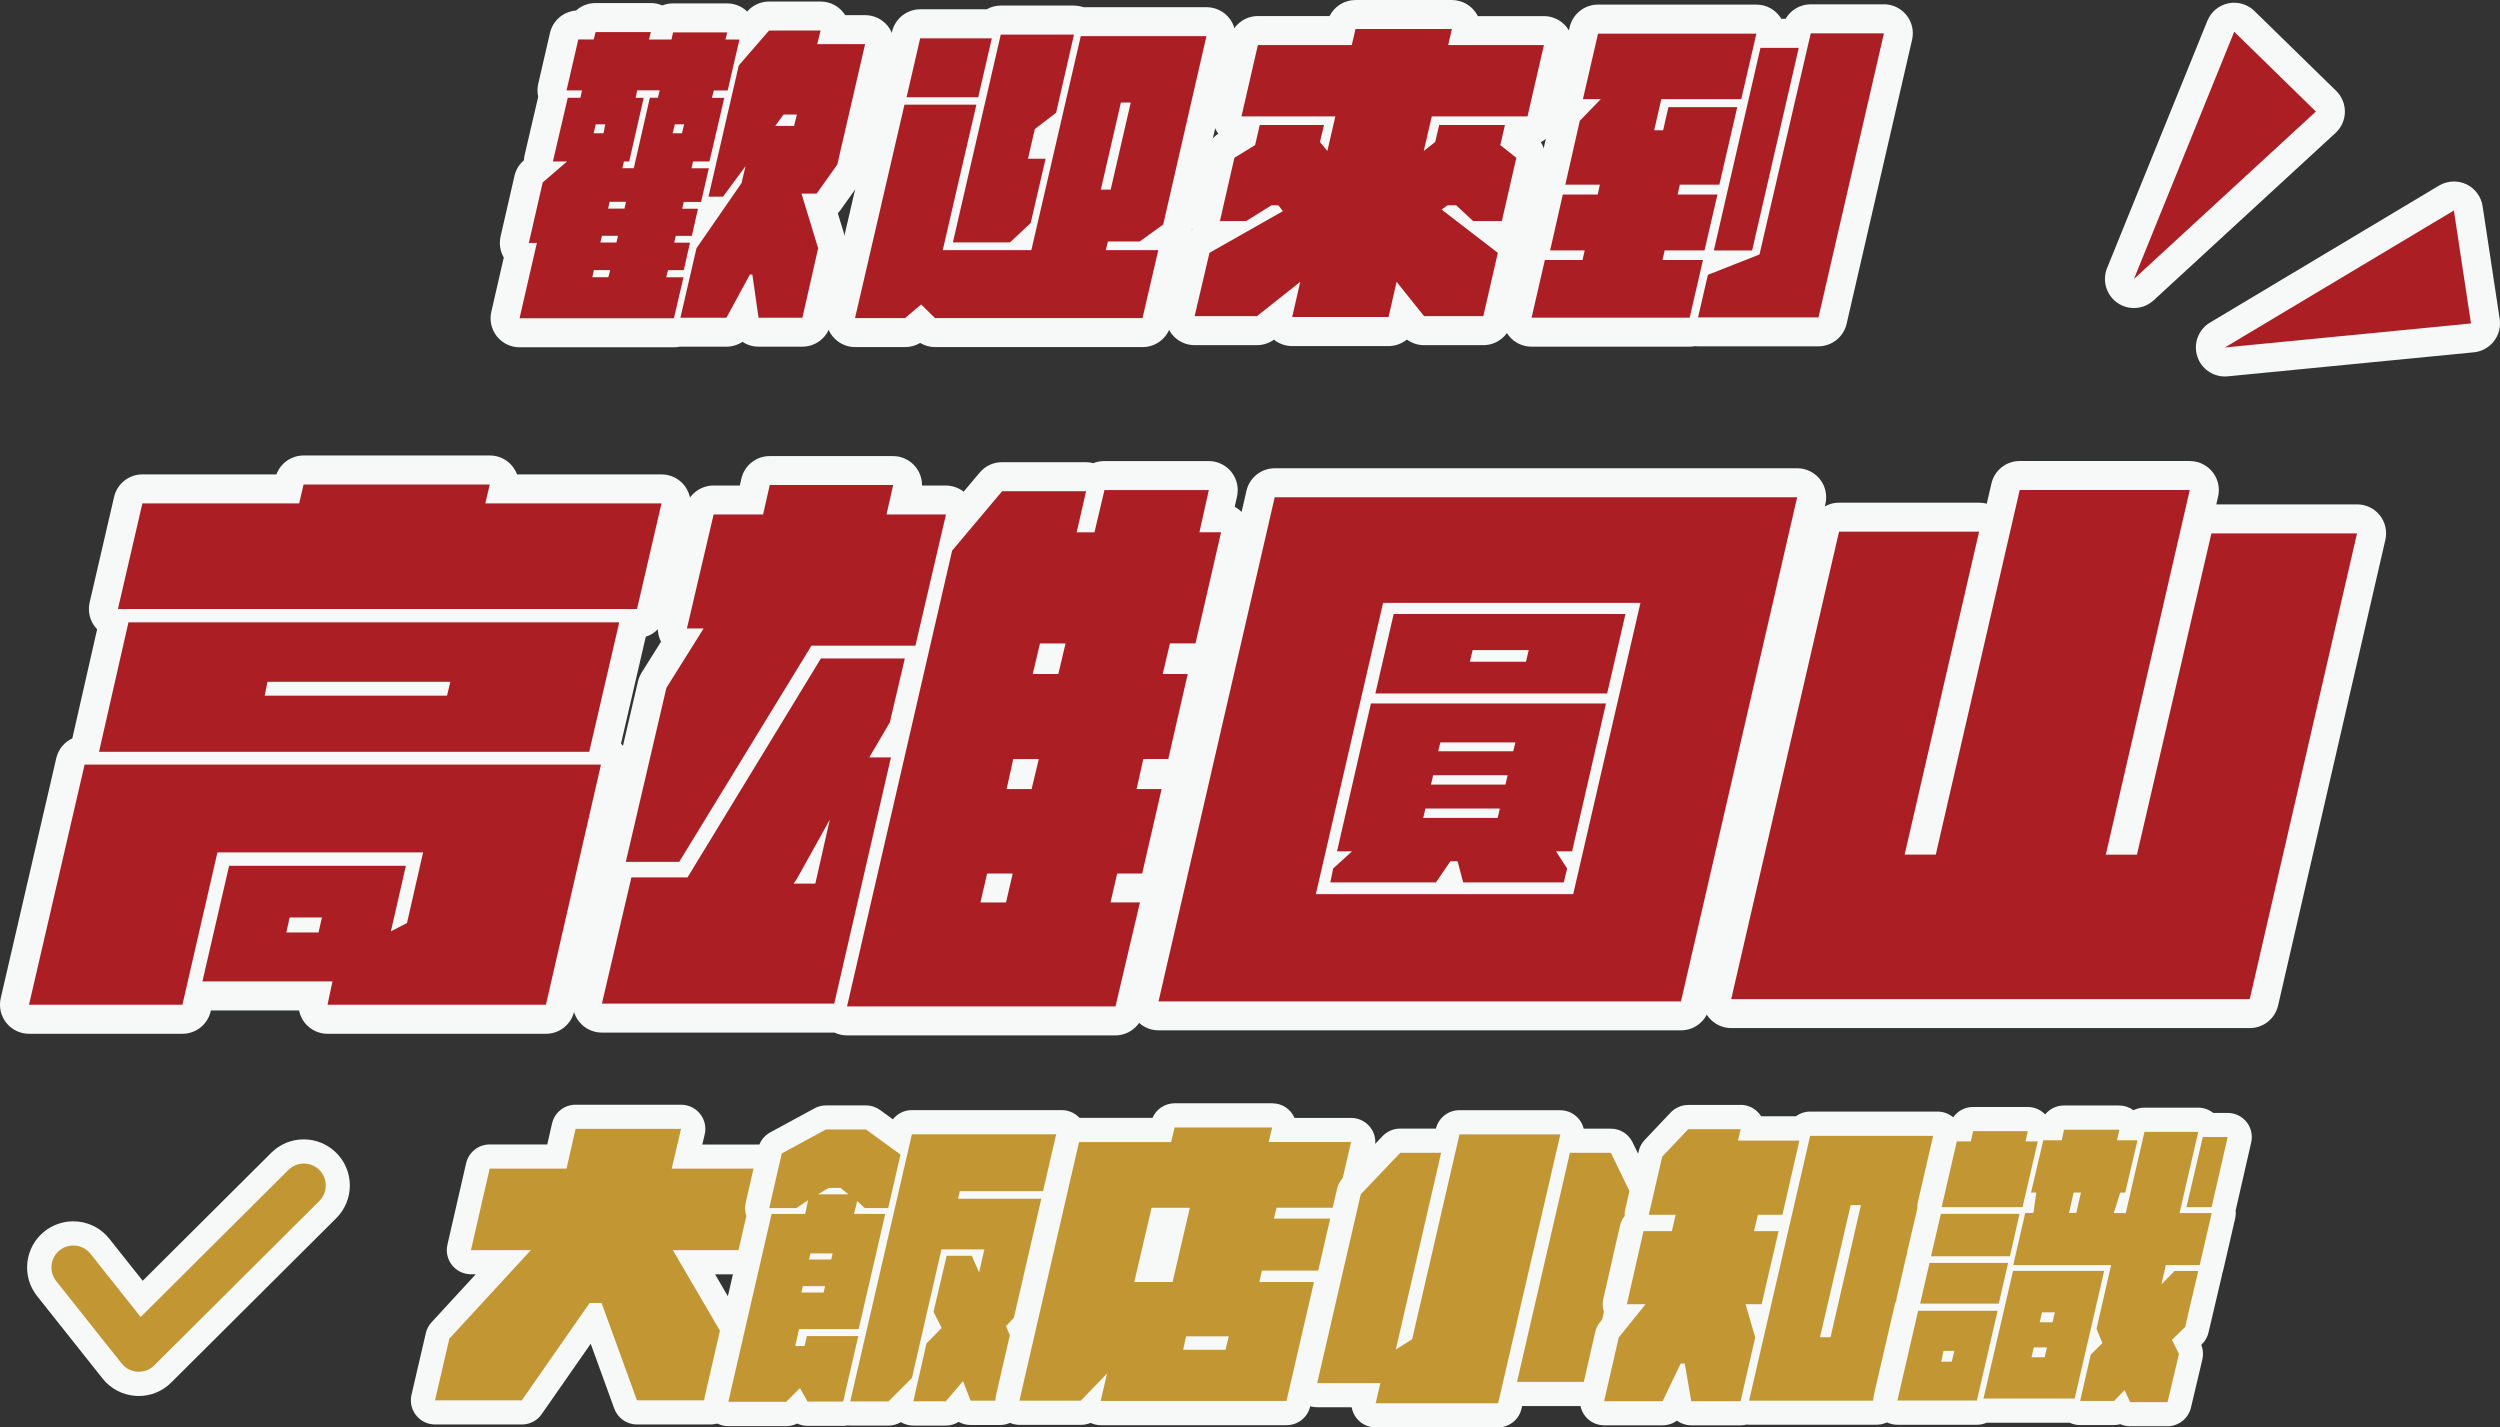 <?xml version="1.0" encoding="UTF-8"?><svg id="_圖層_2" xmlns="http://www.w3.org/2000/svg" viewBox="0 0 517.08 295.24"><rect x="0" y="0" width="517.08" height="295.24" fill="#333333" stroke="none"/><defs><style>.cls-1{fill:#f7f8f8;}.cls-2{fill:#c39634;}.cls-3{fill:#ab1f24;}</style></defs><g id="_圖層_1-2"><g><g><path class="cls-3" d="M67.73,210.81c-.91,0-1.76-.41-2.33-1.11-.57-.7-.79-1.63-.6-2.51l.26-1.2h-23.19c-.21,0-.42-.02-.62-.07l-.59,2.57c-.31,1.36-1.53,2.33-2.92,2.33H6c-.91,0-1.78-.42-2.35-1.13-.57-.72-.78-1.65-.57-2.54l11.5-49.66c.31-1.36,1.53-2.32,2.92-2.32h.01c.01-.1,.03-.21,.05-.31l5.92-26.02c-.56-.18-1.06-.52-1.43-.99-.57-.72-.78-1.65-.57-2.54l5.06-21.84c.31-1.36,1.53-2.32,2.92-2.32h30.04l.38-1.6c.32-1.35,1.53-2.31,2.92-2.31h38.51c.92,0,1.78,.42,2.35,1.14,.57,.72,.78,1.66,.57,2.55l-.05,.22h32.65c.91,0,1.78,.42,2.35,1.13,.57,.72,.78,1.65,.57,2.54l-5.06,21.84c-.31,1.36-1.53,2.32-2.92,2.32h-.69c-.01,.15-.03,.29-.07,.44l-5.99,25.84c.63,.16,1.2,.52,1.62,1.04,.57,.71,.78,1.65,.58,2.54l-11.38,49.66c-.31,1.36-1.53,2.33-2.92,2.33h-45.18Z"/><path class="cls-1" d="M101.3,100.21h0m0,0l-.92,3.91h36.44l-5.06,21.84H24.39l5.06-21.84H61.87l.92-3.91h38.51m26.78,28.51l-6.21,26.78H20.48l6.09-26.78h101.51m-34.95,12.3H55.32l-.57,2.87h37.71l.69-2.87m31.15,17.13l-11.38,49.66h-45.18l1.03-4.83h-26.9l5.52-23.91h36.56l-3.1,13.56,3.33-1.72,3.33-14.6H44.97l-7.24,31.5H6l11.5-49.66H124.29m-57.71,31.61h-6.67l-.69,3.1h6.67l.69-3.1m17.36-10.69h0m17.36-84.86H62.79c-2.53,0-4.76,1.58-5.62,3.91H29.45c-2.79,0-5.22,1.93-5.85,4.65l-5.06,21.84c-.41,1.78,.01,3.66,1.15,5.09,.13,.16,.26,.31,.4,.46l-5.13,22.56c-1.64,.76-2.89,2.24-3.32,4.09L.15,206.46c-.41,1.78,.01,3.65,1.15,5.09,1.14,1.43,2.87,2.27,4.7,2.27h31.73c2.8,0,5.22-1.93,5.85-4.66l.04-.17h18.23c.19,.94,.6,1.84,1.22,2.6,1.14,1.41,2.85,2.23,4.67,2.23h45.18c2.8,0,5.22-1.93,5.85-4.66l11.38-49.66c.41-1.78-.02-3.65-1.16-5.08-.17-.22-.36-.42-.55-.61l5.13-22.12c1.99-.62,3.56-2.26,4.05-4.37l5.06-21.84c.41-1.78-.01-3.66-1.15-5.09-1.14-1.43-2.87-2.27-4.7-2.27h-29.89c-.85-2.28-3.05-3.91-5.62-3.91h0Zm0,12h0Zm26.78,28.51h0Zm-3.79,29.43h0Z"/></g><g><path class="cls-3" d="M175.2,211.15c-.69,0-1.36-.24-1.89-.67-.24,.06-.49,.1-.75,.1h-48.05c-.92,0-1.78-.42-2.35-1.14-.57-.72-.78-1.66-.57-2.55,0,0,6.11-26.16,6.12-26.19-.22-.16-.43-.35-.6-.57-.57-.72-.78-1.65-.57-2.55l8.39-35.98c.08-.32,.2-.63,.38-.91l5.14-8.21c-.26-.17-.5-.39-.69-.64-.57-.72-.78-1.66-.57-2.55l5.52-23.57c.32-1.36,1.53-2.32,2.92-2.32h7.83l.85-3.75c.31-1.37,1.52-2.34,2.93-2.34h25.52c.91,0,1.77,.42,2.34,1.13s.78,1.65,.58,2.54l-.55,2.43h8.54c.92,0,1.78,.42,2.35,1.13,.57,.72,.78,1.65,.57,2.55l-.05,.22,6.44-7.66c.57-.68,1.41-1.07,2.3-1.07h17.36c.64,0,1.25,.2,1.76,.57,.54-.5,1.26-.8,2.04-.8h21.61c.91,0,1.77,.41,2.34,1.12s.79,1.64,.59,2.53l-1.14,5.08h.74c.91,0,1.78,.42,2.35,1.13,.57,.71,.78,1.65,.58,2.54l-5.29,22.99c-.31,1.36-1.53,2.33-2.92,2.33h-2.92l-.08,.32h1.38c.91,0,1.78,.42,2.35,1.13,.57,.71,.78,1.65,.58,2.54l-4.02,17.59c-.31,1.36-1.53,2.33-2.92,2.33h-2.77l-.05,.21h1.43c.91,0,1.78,.42,2.35,1.13,.57,.71,.78,1.65,.58,2.54l-4.02,17.47c-.31,1.36-1.53,2.33-2.92,2.33h-.09c.78,.1,1.49,.49,1.98,1.11,.57,.72,.78,1.66,.57,2.55l-5.06,21.5c-.32,1.36-1.53,2.31-2.92,2.31h-55.52Z"/><path class="cls-1" d="M184.74,100.32h0m0,0l-1.38,6.09h12.3l-6.32,27.13h-21.5l-27.36,44.72h-11.04l8.39-35.98,7.7-12.3h-3.45l5.52-23.57h10.23l1.38-6.09h25.52m65.3,1.03h0m0,0l-1.95,8.74h4.48l-5.29,22.99h-5.29l-1.49,6.32h5.17l-4.02,17.59h-5.17l-1.38,6.21h5.17l-4.02,17.47h-5.17l-1.38,5.98h6.09l-5.06,21.5h-55.52l21.73-94.26,10.35-12.3h17.36l-1.95,8.51h3.68l2.07-8.74h21.61m-29.66,31.73h-5.29l-1.49,6.32h5.29l1.49-6.32m-5.52,23.91h-5.29l-1.38,6.21h5.17l1.49-6.21m-5.4,23.68h-5.29l-1.38,5.98h5.29l1.38-5.98m15.17-79.09h0m-37.48,34.6h0m0,0l-3.1,13.22-4.25,7.24h4.48l-11.73,50.93h-48.05l6.09-26.1h11.61l27.59-45.29h17.36m-15.52,33.34l-6.78,12.19-.69,1.03h4.48l2.99-13.22m74.03-30.12h0m-5.41,23.8h0m-4.49,23.45h0m-51.04-92.33h-25.53c-2.8,0-5.23,1.94-5.85,4.67l-.32,1.42h-5.44c-2.79,0-5.21,1.92-5.84,4.63l-5.52,23.57c-.33,1.4-.14,2.85,.5,4.1l-4,6.38c-.35,.56-.61,1.18-.76,1.82l-8.39,35.98c-.37,1.6-.07,3.28,.82,4.64l-5.76,24.67c-.42,1.78,0,3.66,1.14,5.09,1.14,1.43,2.87,2.27,4.7,2.27h48.05s.05,0,.08,0c.79,.37,1.67,.58,2.56,.58h55.52c2.78,0,5.2-1.92,5.84-4.63l5.01-21.29c.14-.5,.21-1.03,.21-1.58,0-.93-.21-1.81-.59-2.59,.41-.6,.72-1.29,.89-2.04l3.98-17.27c.13-.5,.2-1.02,.2-1.55,0-.7-.12-1.38-.34-2,.76-.77,1.31-1.75,1.57-2.87l3.98-17.38c.13-.49,.2-1.01,.2-1.54,0-.67-.11-1.32-.31-1.92,.86-.8,1.49-1.85,1.77-3.06l5.29-22.99c.41-1.78-.01-3.65-1.15-5.08-.51-.64-1.14-1.16-1.85-1.54l.43-1.94c.13-.48,.19-.99,.19-1.52,0-3.31-2.68-6-6-6h-21.62c-.79,0-1.54,.15-2.24,.43-.49-.13-1.01-.2-1.55-.2h-17.36c-1.77,0-3.45,.78-4.59,2.14l-3.33,3.96c-1.04-.81-2.34-1.27-3.69-1.27h-4.92s0-.06,0-.09c0-3.31-2.68-6-6-6h0Z"/></g><g><path class="cls-3" d="M239.62,210.12c-.91,0-1.78-.42-2.35-1.13-.57-.72-.78-1.65-.58-2.54l24.02-104.27c.31-1.36,1.53-2.33,2.92-2.33h108.06c.91,0,1.78,.42,2.35,1.13s.78,1.65,.58,2.54l-24.03,104.27c-.31,1.36-1.53,2.33-2.92,2.33h-108.06Z"/><path class="cls-1" d="M371.71,102.85l-24.03,104.27h-108.06l24.03-104.27h108.06m-32.42,21.84h-53.22l-13.91,60.24h53.23l13.91-60.24m-3.1,2.3l-3.79,16.44h-47.94l3.79-16.44h47.94m-20,7.47h-11.61l-.58,2.41h11.61l.57-2.41m15.98,11.04l-7.01,30.58h-3.33l2.3,3.56-.69,2.87h-20.81l-1.15-4.37h-1.49l-2.99,4.37h-21.84l.57-2.87,3.91-3.56h-3.1l7.01-30.58h48.63m-18.74,8.05h-15.52l-.46,1.84h15.52l.46-1.84m-1.61,6.78h-15.4l-.46,1.95h15.4l.46-1.95m-1.61,6.9h-15.4l-.46,1.95h15.4l.46-1.95m61.5-70.38h-108.06c-2.79,0-5.22,1.93-5.85,4.65l-24.03,104.27c-.41,1.78,.01,3.65,1.15,5.08,1.14,1.43,2.87,2.26,4.69,2.26h108.06c2.79,0,5.22-1.93,5.85-4.65l24.03-104.27c.41-1.78-.01-3.65-1.15-5.08-1.14-1.43-2.87-2.26-4.69-2.26h0Zm0,12h0Z"/></g><g><path class="cls-3" d="M358.07,209.66c-.91,0-1.78-.42-2.35-1.13s-.78-1.65-.58-2.54l22.3-96.68c.31-1.36,1.53-2.33,2.92-2.33h28.97c.91,0,1.78,.42,2.35,1.13s.78,1.65,.58,2.54l-14.56,63.12h.28l16.82-73.08c.31-1.36,1.53-2.33,2.92-2.33h35.18c.91,0,1.78,.42,2.35,1.13,.57,.71,.78,1.65,.58,2.54l-16.51,71.74h.29l14.86-64.12c.32-1.36,1.53-2.32,2.92-2.32h30.12c.91,0,1.78,.42,2.35,1.13s.78,1.65,.58,2.54l-22.19,96.33c-.31,1.36-1.53,2.33-2.92,2.33h-107.25Z"/><path class="cls-1" d="M452.91,101.36h0m0,0l-17.36,75.41h6.44l15.4-66.45h30.12l-22.19,96.33h-107.25l22.3-96.68h28.97l-15.4,66.79h6.44l17.36-75.41h35.18m-43.57,8.62h0m43.57-14.62h-35.18c-2.8,0-5.22,1.93-5.85,4.65l-.96,4.18c-.5-.14-1.03-.21-1.58-.21h-28.97c-2.79,0-5.22,1.93-5.85,4.65l-22.3,96.68c-.41,1.78,.01,3.65,1.15,5.08,1.14,1.43,2.87,2.26,4.7,2.26h107.25c2.79,0,5.22-1.93,5.85-4.65l22.19-96.33c.41-1.78-.01-3.65-1.15-5.08-1.14-1.43-2.87-2.26-4.69-2.26h-29.13l.33-1.41c.13-.5,.2-1.02,.2-1.55,0-3.31-2.68-6-6-6h0Z"/></g><g><g><path class="cls-3" d="M107.46,68.84c-.91,0-1.78-.42-2.35-1.13-.57-.71-.78-1.65-.58-2.54l2.9-12.63c-.15-.12-.28-.26-.4-.42-.57-.71-.78-1.65-.58-2.54l2.87-12.52c.14-.62,.48-1.19,.97-1.6l1.24-1.06c-.19-.53-.23-1.12-.09-1.68l2.98-12.81c-.26-.58-.32-1.24-.18-1.88l2.43-10.54c.31-1.36,1.53-2.33,2.92-2.33h.96c.52-.93,1.51-1.53,2.62-1.53h11.43c.9,0,1.76,.41,2.33,1.1,.56-.64,1.38-1.04,2.27-1.04h11.18c.91,0,1.77,.41,2.34,1.12,.09,.11,.17,.23,.24,.35,.86,0,1.67,.38,2.24,1.03l1.6-1.85c.57-.66,1.4-1.03,2.27-1.03h10.67c.92,0,1.8,.43,2.36,1.15,.38,.48,.59,1.06,.63,1.66h6.2c.91,0,1.78,.42,2.35,1.13,.57,.72,.78,1.65,.58,2.54l-5.75,24.91c-.09,.38-.25,.75-.48,1.07l-4.28,6c-.39,.54-.94,.94-1.56,1.13l2.31,7.56c.15,.5,.17,1.03,.06,1.54l-3.26,14.37c-.31,1.37-1.52,2.34-2.93,2.34h-9.07c-1.49,0-2.76-1.1-2.97-2.58l-.1-.71-.93,1.72c-.52,.97-1.54,1.57-2.64,1.57h-9.52c-.13,0-.26,0-.39-.03-.3,.1-.62,.15-.95,.15h-31.93Z"/><path class="cls-1" d="M169.73,6.32h0m0,0l-.7,2.81h9.9l-5.75,24.91-4.28,6h-3.13l3.45,11.31-3.26,14.37h-9.07l-1.28-8.94h-.51l-4.85,8.94h-9.52l3.32-14.37,9.32-13.48,.83-3.51-4.66,6.32h-3l6.26-27.14,6.26-7.22h10.67m-4.92,17.37h-2.75l-1.72,2.36h3.9l.58-2.36m-30.21-17.05h0m0,0l-.38,1.53h4.66l.32-1.47h11.18l-.32,1.47h2.87l-2.43,10.54h-2.87l-.38,1.53h2.55l-3.07,13.16h-3.39l-.32,1.4h3.58l-1.6,6.96h-3.58l-.32,1.41h3.26l-1.28,5.62h-3.32l-.32,1.4h3.26l-1.28,5.68h-3.26l-.38,1.47h3.58l-1.98,8.49h-31.93l3.58-15.58h-1.66l2.87-12.52,5.05-4.34h-2.94l3.07-13.16h2.62l.32-1.53h-3.19l2.43-10.54h3.19l.38-1.53h11.43m-3.13,13.6h1.66l-3,13.16h-1.09l-.32,1.4h2.36l.77-3.39,2.55-11.18h1.66l.38-1.53h-4.66l-.32,1.53m10.03,5.49h-1.92l-.45,1.85h1.92l.45-1.85m-16.29,0h-1.98l-.45,1.85h2.04l.38-1.85m4.28,16.03h-3.39l-.32,1.41h3.39l.32-1.41m-1.66,7.03h-3.32l-.32,1.4h3.32l.32-1.4m-1.6,7.09h-3.39l-.32,1.47h3.32l.38-1.47M150.38,6.7h0m2.55,1.47h0m-3.13,12.07h0m-3.2,14.56h0m-2.24,8.37h0m-1.67,7.03h0M169.73,.32h-10.67c-1.73,0-3.38,.75-4.52,2.06-1.08-1.04-2.54-1.68-4.16-1.68h-11.18c-.78,0-1.53,.15-2.22,.42-.73-.31-1.53-.49-2.37-.49h-11.44c-1.53,0-2.95,.58-4.02,1.55-2.6,.19-4.81,2.06-5.4,4.64l-2.43,10.54c-.2,.89-.2,1.8,0,2.66l-2.8,12.01c-.09,.38-.14,.76-.15,1.13l-.03,.02c-.97,.83-1.65,1.96-1.93,3.2l-2.87,12.52c-.34,1.49-.1,3.05,.66,4.36l-2.58,11.23c-.41,1.78,.02,3.65,1.15,5.08,1.14,1.43,2.87,2.26,4.69,2.26h31.93c.42,0,.84-.04,1.24-.13,.03,0,.07,0,.1,0h9.52c1.2,0,2.35-.36,3.32-1,.96,.64,2.1,1,3.32,1h9.07c2.8,0,5.23-1.94,5.85-4.67l3.26-14.37c.23-1.02,.19-2.08-.11-3.08l-1.67-5.46c.18-.19,.34-.39,.5-.61l4.28-6c.46-.64,.78-1.37,.96-2.13l5.75-24.91c.41-1.78-.01-3.65-1.15-5.08-1.14-1.43-2.87-2.26-4.7-2.26h-4.11c-1.06-1.69-2.94-2.81-5.08-2.81h0Zm0,12h0Zm-35.13,.32h0Z"/></g><g><path class="cls-3" d="M193.4,68.78c-.78,0-1.54-.31-2.1-.85l-.92-.9-1.24,1.05c-.54,.46-1.23,.71-1.94,.71h-10.35c-.91,0-1.78-.42-2.35-1.13-.57-.72-.78-1.65-.57-2.54l10.22-44.13c.08-.33,.2-.63,.37-.9,0-.21,.03-.42,.08-.63l2.81-12.2c.31-1.36,1.53-2.33,2.92-2.33h14.67c.54-.48,1.24-.77,2-.77h15.14c.47,0,.94,.11,1.35,.32,.02,0,26.05,0,26.05,0,.91,0,1.78,.42,2.35,1.13,.57,.71,.78,1.65,.58,2.54l-8.94,38.96c-.16,.71-.58,1.33-1.17,1.76l-.82,.6c.14,.12,.27,.26,.39,.41,.57,.72,.78,1.65,.57,2.54l-3.26,14.05c-.31,1.36-1.53,2.32-2.92,2.32h-42.92Z"/><path class="cls-1" d="M222.14,7.15h0m0,0l-3.7,16.16-4.41,3.39-1.41,6.13h3.64l-3.07,13.28-4.28,4.02h-11.82l9.9-42.98h15.14m27.4,.32l-8.94,38.96-4.85,3.51h-6.58l-.45,1.79h10.86l-3.26,14.05h-42.92l-2.87-2.81-3.32,2.81h-10.35l10.22-44.13h14.88l-6.96,30.08h18.33l10.22-44.26h25.99m-15.65,13.73h-2.04l-4.15,18.01h2.04l4.15-18.01m-28.74-13.28l-2.81,12.2h-14.82l2.81-12.2h14.82m-3.19,13.73h0m37.61,30.08h0M222.15,1.15h-15.14c-1.06,0-2.06,.28-2.93,.77h-13.73c-2.79,0-5.22,1.93-5.85,4.65l-2.81,12.2c-.03,.15-.06,.3-.09,.45-.15,.34-.27,.7-.36,1.08l-10.22,44.13c-.41,1.78,.01,3.66,1.15,5.09,1.14,1.43,2.87,2.27,4.7,2.27h10.35c1.1,0,2.17-.3,3.1-.86,.93,.56,2,.86,3.1,.86h42.92c2.79,0,5.21-1.93,5.84-4.64l3.21-13.84c.13-.5,.21-1.02,.21-1.56,0-.57-.08-1.12-.23-1.64,.52-.68,.9-1.47,1.09-2.32l8.94-38.96c.41-1.78-.02-3.65-1.15-5.08-1.14-1.43-2.87-2.26-4.69-2.26h-25.46c-.61-.21-1.26-.32-1.94-.32h0Zm27.4,12.32h0Z"/></g><g><path class="cls-3" d="M267.28,68.59c-.91,0-1.78-.42-2.35-1.13-.38-.47-.6-1.04-.65-1.64l-2.43,1.92c-.53,.42-1.19,.65-1.86,.65h-12.9c-.92,0-1.78-.42-2.35-1.14-.57-.72-.78-1.66-.57-2.55l3.07-13.09c.19-.81,.71-1.51,1.44-1.93l2.29-1.3c-.38-.19-.71-.46-.98-.8-.57-.71-.78-1.65-.58-2.54l3-13.09c.18-.79,.67-1.47,1.36-1.89l3.2-1.96,.24-1.04h-.41c-.91,0-1.78-.42-2.35-1.13s-.78-1.65-.58-2.54l3.38-14.75c.31-1.36,1.53-2.33,2.92-2.33h17.03l.23-.99c.31-1.36,1.53-2.33,2.92-2.33h19.93c.91,0,1.78,.42,2.35,1.13,.49,.62,.72,1.41,.63,2.19h16.05c.91,0,1.78,.42,2.35,1.13,.57,.71,.78,1.65,.58,2.54l-3.39,14.75c-.31,1.36-1.53,2.33-2.92,2.33h-1.86l-.41,1.76,1.83,1.44c.91,.72,1.33,1.9,1.07,3.03l-3,13.09c-.31,1.36-1.53,2.33-2.92,2.33h-.56l1.56,1.2c.93,.71,1.36,1.91,1.09,3.05l-3,13.09c-.31,1.36-1.53,2.33-2.92,2.33h-12.26c-.91,0-1.77-.41-2.34-1.12l-1.8-2.24-.28,1.23c-.31,1.36-1.53,2.33-2.92,2.33h-19.93Z"/><path class="cls-1" d="M300.3,6h0m0,0l-.77,3.32h19.8l-3.39,14.75h-19.8l-1.66,7.15,2.36-1.85,.83-3.51h13.6l-.96,4.15,3.32,2.62-3,13.09h-5.94l-3.51-3.26h-1.79l-1.21,.89,11.62,8.94-3,13.09h-12.26l-5.68-7.09-1.66,7.28h-19.93l1.66-7.28-8.94,7.09h-12.9l3.07-13.09,15.2-8.62-.96-1.21h-1.41l-5.24,3.26h-5.43l3-13.09,4.28-2.62,.96-4.15h13.28l-.83,3.51,1.53,1.85,1.66-7.15h-19.42l3.39-14.75h19.42l.77-3.32h19.93m10.98,19.86h0m-37.43,0h0M300.3,0h-19.93c-2.31,0-4.37,1.32-5.37,3.32h-14.81c-2.8,0-5.22,1.93-5.85,4.66l-3.39,14.75c-.39,1.72-.01,3.51,1.03,4.92-1.26,.85-2.16,2.15-2.5,3.64l-3,13.09c-.24,1.04-.19,2.1,.11,3.09-1.14,.84-1.95,2.06-2.28,3.46l-3.07,13.09c-.42,1.78,0,3.66,1.14,5.1,1.14,1.44,2.87,2.27,4.7,2.27h12.9c1.26,0,2.49-.4,3.51-1.14,1.06,.85,2.38,1.33,3.77,1.33h19.93c1.42,0,2.75-.5,3.8-1.35,1.02,.75,2.26,1.16,3.55,1.16h12.26c2.8,0,5.22-1.93,5.85-4.66l3-13.09c.32-1.38,.13-2.79-.47-4,.62-.72,1.08-1.6,1.3-2.57l3-13.09c.37-1.59,.06-3.24-.79-4.57,1.53-.79,2.69-2.22,3.09-3.99l3.39-14.75c.41-1.78-.02-3.65-1.15-5.08-1.14-1.43-2.87-2.26-4.69-2.26h-13.66c-.98-1.97-3.02-3.32-5.37-3.32h0Zm0,12h0Z"/></g><g><path class="cls-3" d="M316.79,68.72c-.91,0-1.78-.42-2.35-1.13s-.78-1.65-.58-2.54l2.75-11.94c.15-.67,.53-1.24,1.03-1.65,.01-.11,.03-.21,.05-.32l2.62-11.56c.09-.38,.24-.73,.46-1.04-.04-.33-.02-.67,.05-1l3-13.22c.12-.54,.39-1.03,.77-1.43l.47-.48s-.02-.02-.02-.03c-.57-.72-.78-1.65-.58-2.54l3.13-13.54c.31-1.36,1.53-2.32,2.92-2.32h32.76c.91,0,1.78,.42,2.35,1.13,.41,.52,.64,1.16,.65,1.81h5.16l.16-.68c.32-1.36,1.53-2.32,2.92-2.32h15.14c.91,0,1.78,.42,2.35,1.13s.78,1.65,.58,2.54l-13.54,58.76c-.31,1.36-1.53,2.33-2.92,2.33h-24.91c-.26,0-.51-.03-.75-.1-.31,.1-.63,.16-.97,.16h-32.7Z"/><path class="cls-1" d="M389.66,6.89l-13.54,58.76h-24.91l2.04-8.81,10.67-4.21,10.6-45.73h15.14m-26.38,.06h0m0,0l-3.13,13.54h-16.54l-1.47,6.45h1.85l1.09-4.79h14.24l-3.7,16.03h-8.18l-.45,2.04h8.24l-2.68,11.56h-8.24l-.45,1.98h8.37l-2.75,11.94h-32.7l2.75-11.94h7.79l.45-1.98h-7.15l2.62-11.56h7.22l.45-2.04h-7.15l3-13.22,4.34-4.47h-3.7l3.13-13.54h32.76m8.75,2.94l-9.64,41.9h-7.92l9.64-41.9h7.92m-12.71,12.26h0m-4.09,18.07h0M389.66,.89h-15.14c-2.19,0-4.15,1.18-5.2,3h-.88c-1.05-1.76-2.96-2.94-5.16-2.94h-32.77c-2.79,0-5.22,1.93-5.85,4.65l-3.13,13.54c-.22,.93-.2,1.89,.02,2.8-.31,.53-.53,1.1-.67,1.69l-3,13.22c-.07,.3-.11,.61-.13,.92-.16,.36-.29,.74-.38,1.13l-2.51,11.08c-.56,.69-.98,1.52-1.19,2.44l-2.75,11.94c-.41,1.78,.02,3.65,1.15,5.08,1.14,1.43,2.87,2.26,4.69,2.26h32.7c.37,0,.73-.03,1.08-.1,.21,.02,.43,.03,.64,.03h24.91c2.79,0,5.22-1.93,5.85-4.65l13.54-58.76c.41-1.78-.01-3.65-1.15-5.08-1.14-1.43-2.87-2.26-4.69-2.26h0Zm0,12h0Z"/></g></g><g><path class="cls-3" d="M441.36,60.7c-.59,0-1.19-.18-1.71-.53-1.15-.8-1.6-2.29-1.07-3.59l20.74-51.14c.38-.93,1.19-1.6,2.17-1.81,.2-.04,.41-.06,.61-.06,.78,0,1.53,.3,2.1,.85l16.9,16.51c.59,.58,.92,1.37,.9,2.19-.01,.82-.36,1.6-.97,2.16l-37.63,34.63c-.57,.52-1.3,.79-2.03,.79Z"/><path class="cls-1" d="M462.1,6.56l16.9,16.51-37.63,34.63,20.74-51.14m0-6c-.41,0-.82,.04-1.23,.13-1.96,.41-3.58,1.77-4.33,3.62l-20.74,51.14c-1.05,2.6-.16,5.59,2.14,7.19,1.03,.72,2.23,1.07,3.42,1.07,1.47,0,2.92-.54,4.06-1.58l37.63-34.63c1.21-1.11,1.91-2.68,1.94-4.33,.02-1.65-.63-3.23-1.81-4.38l-16.9-16.51c-1.13-1.11-2.64-1.71-4.19-1.71h0Z"/></g><g><path class="cls-3" d="M460.17,74.86c-1.28,0-2.44-.82-2.85-2.06-.44-1.33,.11-2.79,1.31-3.51l47.36-28.33c.47-.28,1.01-.43,1.54-.43,.44,0,.87,.1,1.28,.29,.9,.43,1.54,1.28,1.69,2.26l3.54,23.36c.12,.81-.09,1.64-.6,2.29-.51,.65-1.26,1.06-2.08,1.14l-50.9,4.97c-.1,0-.2,.01-.29,.01Z"/><path class="cls-1" d="M507.54,43.54l3.54,23.36-50.9,4.97,47.36-28.33m0-6c-1.07,0-2.14,.29-3.08,.85l-47.36,28.33c-2.41,1.44-3.5,4.36-2.62,7.03,.82,2.48,3.13,4.12,5.7,4.12,.19,0,.39,0,.59-.03l50.9-4.97c1.64-.16,3.14-.99,4.15-2.29,1.01-1.3,1.44-2.96,1.2-4.58l-3.54-23.36c-.3-1.98-1.56-3.67-3.37-4.53-.81-.38-1.69-.57-2.56-.57h0Z"/></g><g><g><g><path class="cls-2" d="M131.73,292.14c-1.05,0-1.99-.66-2.35-1.65l-6.52-17.94-12.9,18.51c-.47,.67-1.23,1.07-2.05,1.07h-17.95c-.76,0-1.48-.35-1.96-.94-.47-.6-.65-1.38-.48-2.12l2.96-12.75c.1-.42,.3-.81,.6-1.13l13-14.12h-6.69c-.76,0-1.48-.35-1.96-.94-.47-.6-.65-1.37-.48-2.12l3.87-16.86c.26-1.14,1.27-1.94,2.44-1.94h13.9l1.43-6.28c.26-1.14,1.27-1.94,2.44-1.94h21.82c.76,0,1.49,.35,1.96,.95,.47,.6,.65,1.38,.47,2.12l-1.21,5.15h15.22c.76,0,1.48,.35,1.96,.94,.47,.6,.65,1.37,.48,2.12l-3.87,16.86c-.26,1.14-1.27,1.94-2.44,1.94h-9.91l8.5,14.55c.32,.55,.42,1.21,.28,1.83l-2.96,12.75c-.26,1.13-1.27,1.93-2.44,1.93h-15.17Z"/><path class="cls-1" d="M140.86,233.49h0m0,0l-1.93,8.22h18.37l-3.87,16.86h-14.26l10.7,18.31-2.96,12.75h-15.17l-7.31-20.13h-2.48l-14.02,20.13h-17.95l2.96-12.75,16.86-18.31h-12.39l3.87-16.86h15.9l1.87-8.22h21.82m0-5h-21.82c-2.33,0-4.36,1.61-4.87,3.89l-.99,4.33h-11.91c-2.33,0-4.35,1.61-4.87,3.88l-3.87,16.86c-.34,1.48,.01,3.04,.96,4.23,.95,1.19,2.39,1.88,3.91,1.88h.99l-9.14,9.93c-.59,.64-1,1.41-1.19,2.26l-2.96,12.75c-.34,1.49,0,3.05,.96,4.24,.95,1.19,2.39,1.89,3.92,1.89h17.95c1.64,0,3.17-.8,4.1-2.14l10.14-14.56,4.87,13.41c.72,1.98,2.6,3.29,4.7,3.29h15.17c2.33,0,4.34-1.6,4.87-3.87l2.96-12.75c.29-1.24,.09-2.55-.55-3.65l-6.3-10.79h5.55c2.33,0,4.35-1.61,4.87-3.88l3.87-16.86c.34-1.48-.01-3.04-.96-4.23s-2.39-1.88-3.91-1.88h-12.06l.45-1.89c.12-.42,.18-.87,.18-1.33,0-2.76-2.24-5-5-5h0Z"/></g><g><path class="cls-2" d="M150.65,292.44c-.76,0-1.48-.35-1.96-.94-.47-.6-.65-1.38-.48-2.12l8.79-38.17c-.36-.56-.48-1.24-.32-1.9l2.6-11.3c.16-.7,.61-1.29,1.24-1.64l9.13-4.96c.37-.2,.78-.3,1.19-.3h8.28c.53,0,1.04,.17,1.47,.48l5.26,3.83,.32-1.41c.26-1.13,1.27-1.94,2.44-1.94h31.01c.76,0,1.48,.35,1.96,.94,.47,.6,.65,1.38,.48,2.12l-2.72,11.79c-.1,.44-.31,.83-.6,1.14,0,.14-.03,.29-.06,.43l-5.38,23.39c-.1,.43-.31,.83-.61,1.15l-1.67,1.77,.88,2.07c.21,.48,.25,1.02,.13,1.53l-2.72,11.85c-.26,1.14-1.27,1.94-2.44,1.94h-6.1c-1.03,0-1.96-.63-2.33-1.6l-.06-.15-.85,.99c-.48,.56-1.17,.88-1.9,.88h-6.71c-.76,0-1.48-.35-1.95-.94-.19-.24-.33-.5-.42-.78l-.99,.99c-.47,.47-1.1,.73-1.77,.73h-7.92c-.21,0-.42-.03-.62-.08-.26,.09-.54,.14-.83,.14h-7.37c-.87,0-1.67-.45-2.13-1.19l-.52,.52c-.47,.47-1.1,.73-1.77,.73h-11.97Z"/><path class="cls-1" d="M179.12,233.61l7.13,5.2-2.54,11.06h-4.84l-1.57-1.45-.67,2.66h6.47l-5.5,23.81h-12.33l-.79,3.51h1.93l.48-2.06h10.64l-3.14,13.54h-7.37l-1.57-2.78-2.84,2.84h-11.97l8.95-38.86h6.95l.6-2.84-2.42,1.63h-5.62l2.6-11.3,9.13-4.96h8.28m-9.91,13.42h6.29l-1.63-1.33h-2.48l-2.18,1.33m3.02,12.21h-4.59l-.3,1.27h4.59l.3-1.27m-1.57,6.77h-4.59l-.3,1.33h4.59l.3-1.33m48.96-31.43l-2.72,11.79h-18.37l-.36,1.57h18.07l-5.38,23.39-2.78,2.96,1.51,3.57-2.72,11.85h-6.1l-1.57-4.05-3.57,4.17h-6.71l2.72-11.97,3.14-3.2-1.69-3.32,2.72-11.6h5.2l1.51,3.45,1.09-4.77h-8.88l-6.1,26.59-4.84,4.84h-7.92l12.75-55.24h31.01m-3.38,13.36h0m-33.13,3.14h0m-3.99-22.47h-8.28c-.83,0-1.65,.21-2.39,.61l-9.13,4.96c-1.26,.68-2.17,1.88-2.49,3.27l-2.6,11.3c-.21,.91-.16,1.85,.14,2.72l-8.6,37.35c-.34,1.48,.01,3.04,.96,4.24,.95,1.19,2.39,1.89,3.91,1.89h11.97c.8,0,1.57-.19,2.27-.54,.66,.31,1.39,.48,2.14,.48h7.37c.32,0,.63-.03,.93-.09,.17,.02,.34,.03,.52,.03h7.92c.91,0,1.8-.25,2.57-.71,.77,.46,1.65,.71,2.57,.71h6.71c.96,0,1.88-.27,2.67-.77,.74,.42,1.58,.65,2.47,.65h6.1c2.33,0,4.35-1.61,4.87-3.88l2.72-11.85c.24-1.03,.14-2.1-.27-3.07l-.24-.57,.55-.59c.61-.65,1.03-1.44,1.23-2.3l5.34-23.21c.02-.06,.03-.12,.04-.17,.3-.47,.53-1,.66-1.57l2.72-11.79c.34-1.48-.01-3.04-.96-4.24-.95-1.19-2.39-1.89-3.91-1.89h-31.01c-1.57,0-3,.73-3.92,1.9l-2.62-1.91c-.86-.62-1.89-.96-2.94-.96h0Zm40.5,10.97h0Z"/></g><g><path class="cls-2" d="M227.65,292.26c-.76,0-1.48-.35-1.96-.95-.04-.04-.07-.09-.1-.14l-.25,.26c-.47,.49-1.12,.76-1.8,.76h-12.69c-.76,0-1.48-.35-1.96-.94-.47-.6-.65-1.38-.48-2.12l12.33-53.49c.26-1.13,1.27-1.94,2.44-1.94h17.07l.27-1.11c.27-1.12,1.28-1.92,2.43-1.92h20.19c.77,0,1.49,.35,1.96,.95,.46,.58,.64,1.34,.48,2.07h13.88c.76,0,1.48,.35,1.96,.94,.47,.6,.65,1.38,.48,2.12l-3.14,13.6c-.09,.39-.26,.73-.5,1.02,.11,.39,.12,.81,.02,1.21l-2.48,10.76c-.19,.82-.77,1.46-1.51,1.76,0,.2-.02,.4-.06,.6l-5.68,24.6c-.26,1.13-1.27,1.94-2.44,1.94h-38.44Zm12.88-29.6l2.4-10.35h-2.78l-2.4,10.35h2.78Z"/><path class="cls-1" d="M263.13,233.18h0m0,0l-.73,3.02h17.04l-3.14,13.6h-12.27l-.54,2.24h12.33l-2.48,10.76h-12.33l-.54,2.36h11.3l-5.68,24.6h-38.44l1.33-5.68-5.44,5.62h-12.69l12.33-53.49h19.04l.73-3.02h20.19m-17.04,16.62h-7.92l-3.57,15.35h7.92l3.57-15.35m8.04,26.59h-8.82l-.6,2.78h8.76l.67-2.78m21.7-24.36h0m-4.05,13.12h0m-8.64-36.97h-20.19c-2.02,0-3.81,1.21-4.59,3.02h-15.17c-2.33,0-4.35,1.61-4.87,3.88l-12.33,53.49c-.34,1.48,.01,3.04,.96,4.24,.95,1.19,2.39,1.89,3.91,1.89h12.69c.69,0,1.37-.14,1.99-.41,.66,.31,1.38,.47,2.12,.47h38.44c2.33,0,4.35-1.61,4.87-3.87l5.6-24.26c.81-.68,1.4-1.61,1.65-2.7l2.44-10.58c.11-.42,.17-.85,.17-1.3,0-.03,0-.06,0-.09,.15-.32,.27-.66,.35-1.02l3.14-13.6c.34-1.48,0-3.05-.96-4.24-.95-1.19-2.39-1.89-3.91-1.89h-11.72c-.77-1.78-2.53-3.02-4.59-3.02h0Zm0,10h0Z"/></g><g><path class="cls-2" d="M284.53,292.74c-.76,0-1.48-.35-1.96-.94-.47-.6-.65-1.38-.48-2.12l.26-1.11h-9.91c-.76,0-1.48-.35-1.96-.94-.47-.6-.65-1.38-.48-2.12l9.01-39.05c.1-.44,.32-.84,.62-1.16l8.16-8.58c.47-.5,1.13-.78,1.81-.78h8.46c.31,0,.62,.06,.9,.17l.47-2.04c.26-1.13,1.27-1.94,2.44-1.94h20.85c.76,0,1.48,.35,1.96,.94s.65,1.38,.48,2.12l-.17,.74h8.19c.96,0,1.83,.55,2.25,1.41l4.17,8.58c.25,.51,.32,1.1,.19,1.65l-8.95,38.8c-.26,1.13-1.27,1.94-2.44,1.94h-14.63c-.31,0-.6-.06-.88-.16l-.61,2.64c-.26,1.13-1.27,1.94-2.44,1.94h-25.33Z"/><path class="cls-1" d="M322.73,234.63l-12.87,55.61h-25.33l.97-4.17h-13.06l9.01-39.05,8.16-8.58h8.46l-9.37,40.68,3.38-2.12,9.79-42.37h20.85m10.46,3.81l4.17,8.58-8.95,38.8h-14.63l10.94-47.39h8.46m-35.12,0h0m24.65-8.81h-20.85c-2.3,0-4.31,1.58-4.86,3.81h-7.41c-1.37,0-2.68,.56-3.62,1.55l-8.16,8.58c-.62,.65-1.05,1.45-1.25,2.32l-9.01,39.05c-.34,1.48,.01,3.04,.96,4.24,.95,1.19,2.39,1.89,3.91,1.89h7.16c.14,.82,.48,1.61,1.02,2.28,.95,1.19,2.39,1.89,3.91,1.89h25.33c2.33,0,4.35-1.61,4.87-3.87l.13-.54h13.56c2.33,0,4.35-1.61,4.87-3.88l8.95-38.8c.26-1.11,.12-2.28-.38-3.31l-4.17-8.58c-.84-1.72-2.58-2.81-4.5-2.81h-5.6c-.17-.69-.49-1.35-.94-1.92-.95-1.19-2.39-1.89-3.91-1.89h0Z"/></g><g><path class="cls-2" d="M349.81,292.32c-1.22,0-2.26-.88-2.46-2.08l-.23-1.36-.97,2.02c-.42,.87-1.29,1.42-2.25,1.42h-12.09c-.76,0-1.48-.35-1.96-.94-.47-.6-.65-1.37-.48-2.12l3.02-13.18c.08-.37,.25-.72,.49-1.01l2.5-3.1c-.31-.16-.59-.39-.81-.67-.47-.59-.65-1.37-.48-2.11l3.45-15.11c.17-.74,.66-1.35,1.31-1.67-.27-.52-.35-1.13-.22-1.72l2.78-12.03c.1-.43,.31-.83,.62-1.16l5.38-5.68c.47-.5,1.13-.78,1.82-.78h10.82c.76,0,1.48,.35,1.96,.94,.33,.41,.51,.9,.54,1.41h9.65c.08,0,.17,0,.25,.01,.46-.6,1.19-.98,1.99-.98h26.35c.76,0,1.48,.35,1.96,.94,.47,.6,.65,1.38,.48,2.12l-12.63,54.76c-.26,1.13-1.27,1.94-2.44,1.94h-26.35c-.25,0-.49-.04-.72-.1-.32,.15-.67,.23-1.04,.23h-10.21Z"/><path class="cls-1" d="M360.02,233.55h0m0,0l-.54,2.36h12.69l-3.51,15.35h-5.08l-.79,3.38h5.08l-3.51,15.11h-3.32l1.99,6.89-3.02,13.18h-10.21l-1.33-7.8h-.85l-3.75,7.8h-12.09l3.02-13.18,5.56-6.89h-3.87l3.44-15.11h5.86l.79-3.38h-5.56l2.78-12.03,5.38-5.68h10.82m40.74,1.39l-12.63,54.76h-26.35l12.63-54.76h26.35m-15.84,14.32h-2.12l-6.35,27.32h2.18l6.29-27.32m-12.75-13.36h0m-12.15-7.36h-10.82c-1.37,0-2.69,.57-3.63,1.56l-5.38,5.68c-.61,.65-1.04,1.44-1.24,2.31l-2.78,12.03c-.11,.46-.15,.93-.12,1.39-.46,.57-.8,1.26-.97,2.01l-3.44,15.11c-.27,1.17-.1,2.39,.45,3.43l-1.15,1.43c-.48,.59-.81,1.28-.98,2.02l-3.02,13.18c-.34,1.48,.01,3.04,.96,4.23,.95,1.19,2.39,1.88,3.91,1.88h12.09c1.09,0,2.12-.35,2.96-.97,.83,.61,1.86,.97,2.96,.97h10.21c.42,0,.82-.05,1.22-.15,.18,.02,.36,.03,.54,.03h26.35c2.33,0,4.35-1.61,4.87-3.88l12.63-54.76c.34-1.48-.01-3.04-.96-4.24-.95-1.19-2.39-1.89-3.91-1.89h-26.35c-1.09,0-2.12,.36-2.96,.97h-7.18c-.88-1.42-2.45-2.36-4.24-2.36h0Zm0,10h0Zm40.74,1.39h0Z"/></g><g><path class="cls-2" d="M440.59,292.5c-.69,0-1.33-.28-1.8-.76-.44,.34-.97,.52-1.53,.52h-7.01c-.54,0-1.05-.17-1.48-.48h-18.47c-.4,.27-.88,.42-1.39,.42h-16.44c-.76,0-1.48-.35-1.96-.94-.47-.6-.65-1.38-.48-2.12l4.29-18.56c.07-.3,.2-.59,.36-.83-.01-.22,0-.45,.06-.67l1.93-8.4c.05-.23,.14-.45,.25-.64-.02-.25,0-.51,.06-.76l2.05-8.76c.03-.11,.06-.23,.1-.33-.07-.34-.06-.7,.02-1.05l3.14-13.6c.26-1.13,1.27-1.94,2.44-1.94h.91l.04-.17c.26-1.14,1.27-1.94,2.44-1.94h11.3c.76,0,1.48,.35,1.96,.94,.25,.31,.41,.67,.49,1.05,.24-.08,.49-.12,.76-.12h1.8l.05-.22c.25-1.14,1.27-1.96,2.44-1.96h11.42c.76,0,1.48,.34,1.95,.94,.29,.36,.47,.79,.53,1.24h.33c.32-1.04,1.29-1.75,2.39-1.75h11.12c.76,0,1.48,.35,1.96,.94,.04,.05,.07,.1,.11,.15h4.04c.76,0,1.48,.35,1.96,.94,.47,.6,.65,1.37,.48,2.12,0,0-3.33,14.54-3.34,14.55,.09,.38,.1,.78,.01,1.17l-2.48,10.76c-.05,.23-.13,.44-.24,.63,0,.2-.02,.39-.07,.59l-2.72,11.6c-.11,.46-.35,.89-.69,1.22l-1.42,1.38,.63,1.27c.26,.52,.33,1.12,.2,1.69l-2.36,9.97c-.27,1.13-1.27,1.93-2.43,1.93h-7.74Z"/><path class="cls-1" d="M438.35,233.67h0m0,0l-.48,2.18h4.23l-2.54,10.82h-1.03l-1.33,4.23h2.48l3.87-16.8h11.12l-3.87,16.8h6.65l-2.48,10.76h-7.01l-.91,3.99,2.72-2.78h4.9l-2.72,11.6-2.72,2.66,1.45,2.9-2.36,9.97h-7.74l-1.15-2.48-2.18,2.24h-7.01l2.18-9.55,2.42-2.42-1.21-2.96,3.02-13.18h-20.25l2.48-10.76h1.69l.6-4.23h-1.09l2.54-10.82h3.81l.48-2.18h11.42m-7.92,12.99h-1.51l-.97,4.23h1.51l.97-4.23m-11-12.69h0m0,0l-.48,2.12h2.54l-3.14,13.6h-16.74l3.14-13.6h2.9l.48-2.12h11.3m41.34,1.21l-3.32,14.51h-5.2l3.38-14.51h5.14m-18.68,.67h0m15.35,15.05h0m-39.72,.18l-1.99,8.76h-16.32l2.05-8.76h16.26m-2.36,10.15l-1.93,8.4h-16.26l1.93-8.4h16.26m39.29,1.63h0m-19.41,0l-6.11,26.41h-18.86l6.11-26.41h18.86m-10.21,8.58h-2.66l-.48,2.06h2.66l.48-2.06m-1.63,7.25h-2.72l-.48,2.05h2.72l.48-2.05m-10.21-7.56l-4.29,18.56h-16.44l4.29-18.56h16.44m-8.95,8.28h-2.24l-.48,2.24h2.18l.54-2.24m34.09-50.75h-11.43c-1.54,0-2.95,.71-3.88,1.85-.91-.95-2.19-1.54-3.61-1.54h-11.31c-1.69,0-3.21,.84-4.12,2.17-2.01,.3-3.67,1.8-4.13,3.82l-3.14,13.6c-.11,.46-.15,.93-.12,1.39l-2.05,8.75c-.06,.26-.1,.52-.12,.78-.08,.2-.14,.41-.19,.63l-1.93,8.4c-.04,.18-.07,.36-.09,.54-.14,.3-.25,.63-.33,.96l-4.29,18.56c-.34,1.48,0,3.05,.96,4.24,.95,1.19,2.39,1.89,3.91,1.89h16.44c.71,0,1.39-.15,2.01-.42h17.18c.66,.31,1.39,.48,2.15,.48h7.01c.45,0,.89-.06,1.32-.18,.62,.27,1.3,.42,2,.42h7.74c2.32,0,4.33-1.59,4.87-3.85l2.36-9.97c.24-1.01,.16-2.06-.23-3.01l.13-.12c.68-.66,1.16-1.51,1.37-2.43l2.68-11.42c.07-.24,.11-.48,.14-.73,.08-.22,.15-.44,.21-.68l2.44-10.58c.11-.42,.17-.85,.17-1.3,0-.18,0-.36-.03-.53l3.22-14.07c.34-1.48-.01-3.04-.96-4.23-.95-1.19-2.39-1.88-3.91-1.88h-2.99c-.88-.7-1.97-1.09-3.11-1.09h-11.12c-.8,0-1.57,.19-2.25,.53-.83-.6-1.84-.96-2.94-.96h0Zm22.42,11.51h0Z"/></g></g><g><path class="cls-2" d="M28.71,286.23c-.13,0-.27,0-.4-.01-2-.12-3.86-1.08-5.11-2.65l-13.54-17.05c-1.17-1.47-1.69-3.31-1.48-5.18,.21-1.87,1.14-3.54,2.61-4.71,1.25-1,2.76-1.53,4.37-1.53,.27,0,.54,.02,.81,.05,1.87,.21,3.54,1.14,4.71,2.61l8.65,10.89,28.57-28.45c1.33-1.32,3.09-2.05,4.96-2.05,1.89,0,3.66,.74,4.98,2.07s2.05,3.1,2.05,4.98c0,1.88-.74,3.64-2.07,4.97l-34.14,34c-1.33,1.32-3.09,2.05-4.96,2.05Z"/><path class="cls-1" d="M62.86,240.66c1.21,0,2.35,.48,3.2,1.33,.85,.86,1.32,2,1.32,3.21,0,1.21-.48,2.35-1.33,3.2l-34.14,34c-.85,.85-1.99,1.32-3.2,1.32-.09,0-.17,0-.26,0-1.29-.08-2.49-.7-3.29-1.71l-13.54-17.05c-.75-.95-1.09-2.13-.95-3.34,.14-1.2,.74-2.28,1.68-3.03,.81-.64,1.79-.98,2.81-.98,.17,0,.35,0,.52,.03,1.2,.14,2.28,.74,3.03,1.68l10.39,13.08,30.55-30.42c.86-.85,1.99-1.32,3.2-1.32h0m0-5h-.02c-2.54,0-4.93,.99-6.73,2.78l-26.58,26.47-6.91-8.7c-1.58-1.99-3.85-3.25-6.38-3.54-.37-.04-.73-.06-1.1-.06-2.14,0-4.24,.74-5.92,2.07-1.99,1.58-3.25,3.85-3.54,6.38-.29,2.53,.42,5.02,2.01,7.02l13.54,17.05c1.68,2.12,4.2,3.43,6.91,3.59,.19,.01,.37,.02,.55,.02,2.54,0,4.93-.99,6.73-2.78l34.14-34c1.8-1.8,2.8-4.19,2.81-6.74,0-2.55-.98-4.94-2.78-6.75-1.8-1.8-4.19-2.8-6.74-2.81h0Z"/></g></g></g></g></svg>